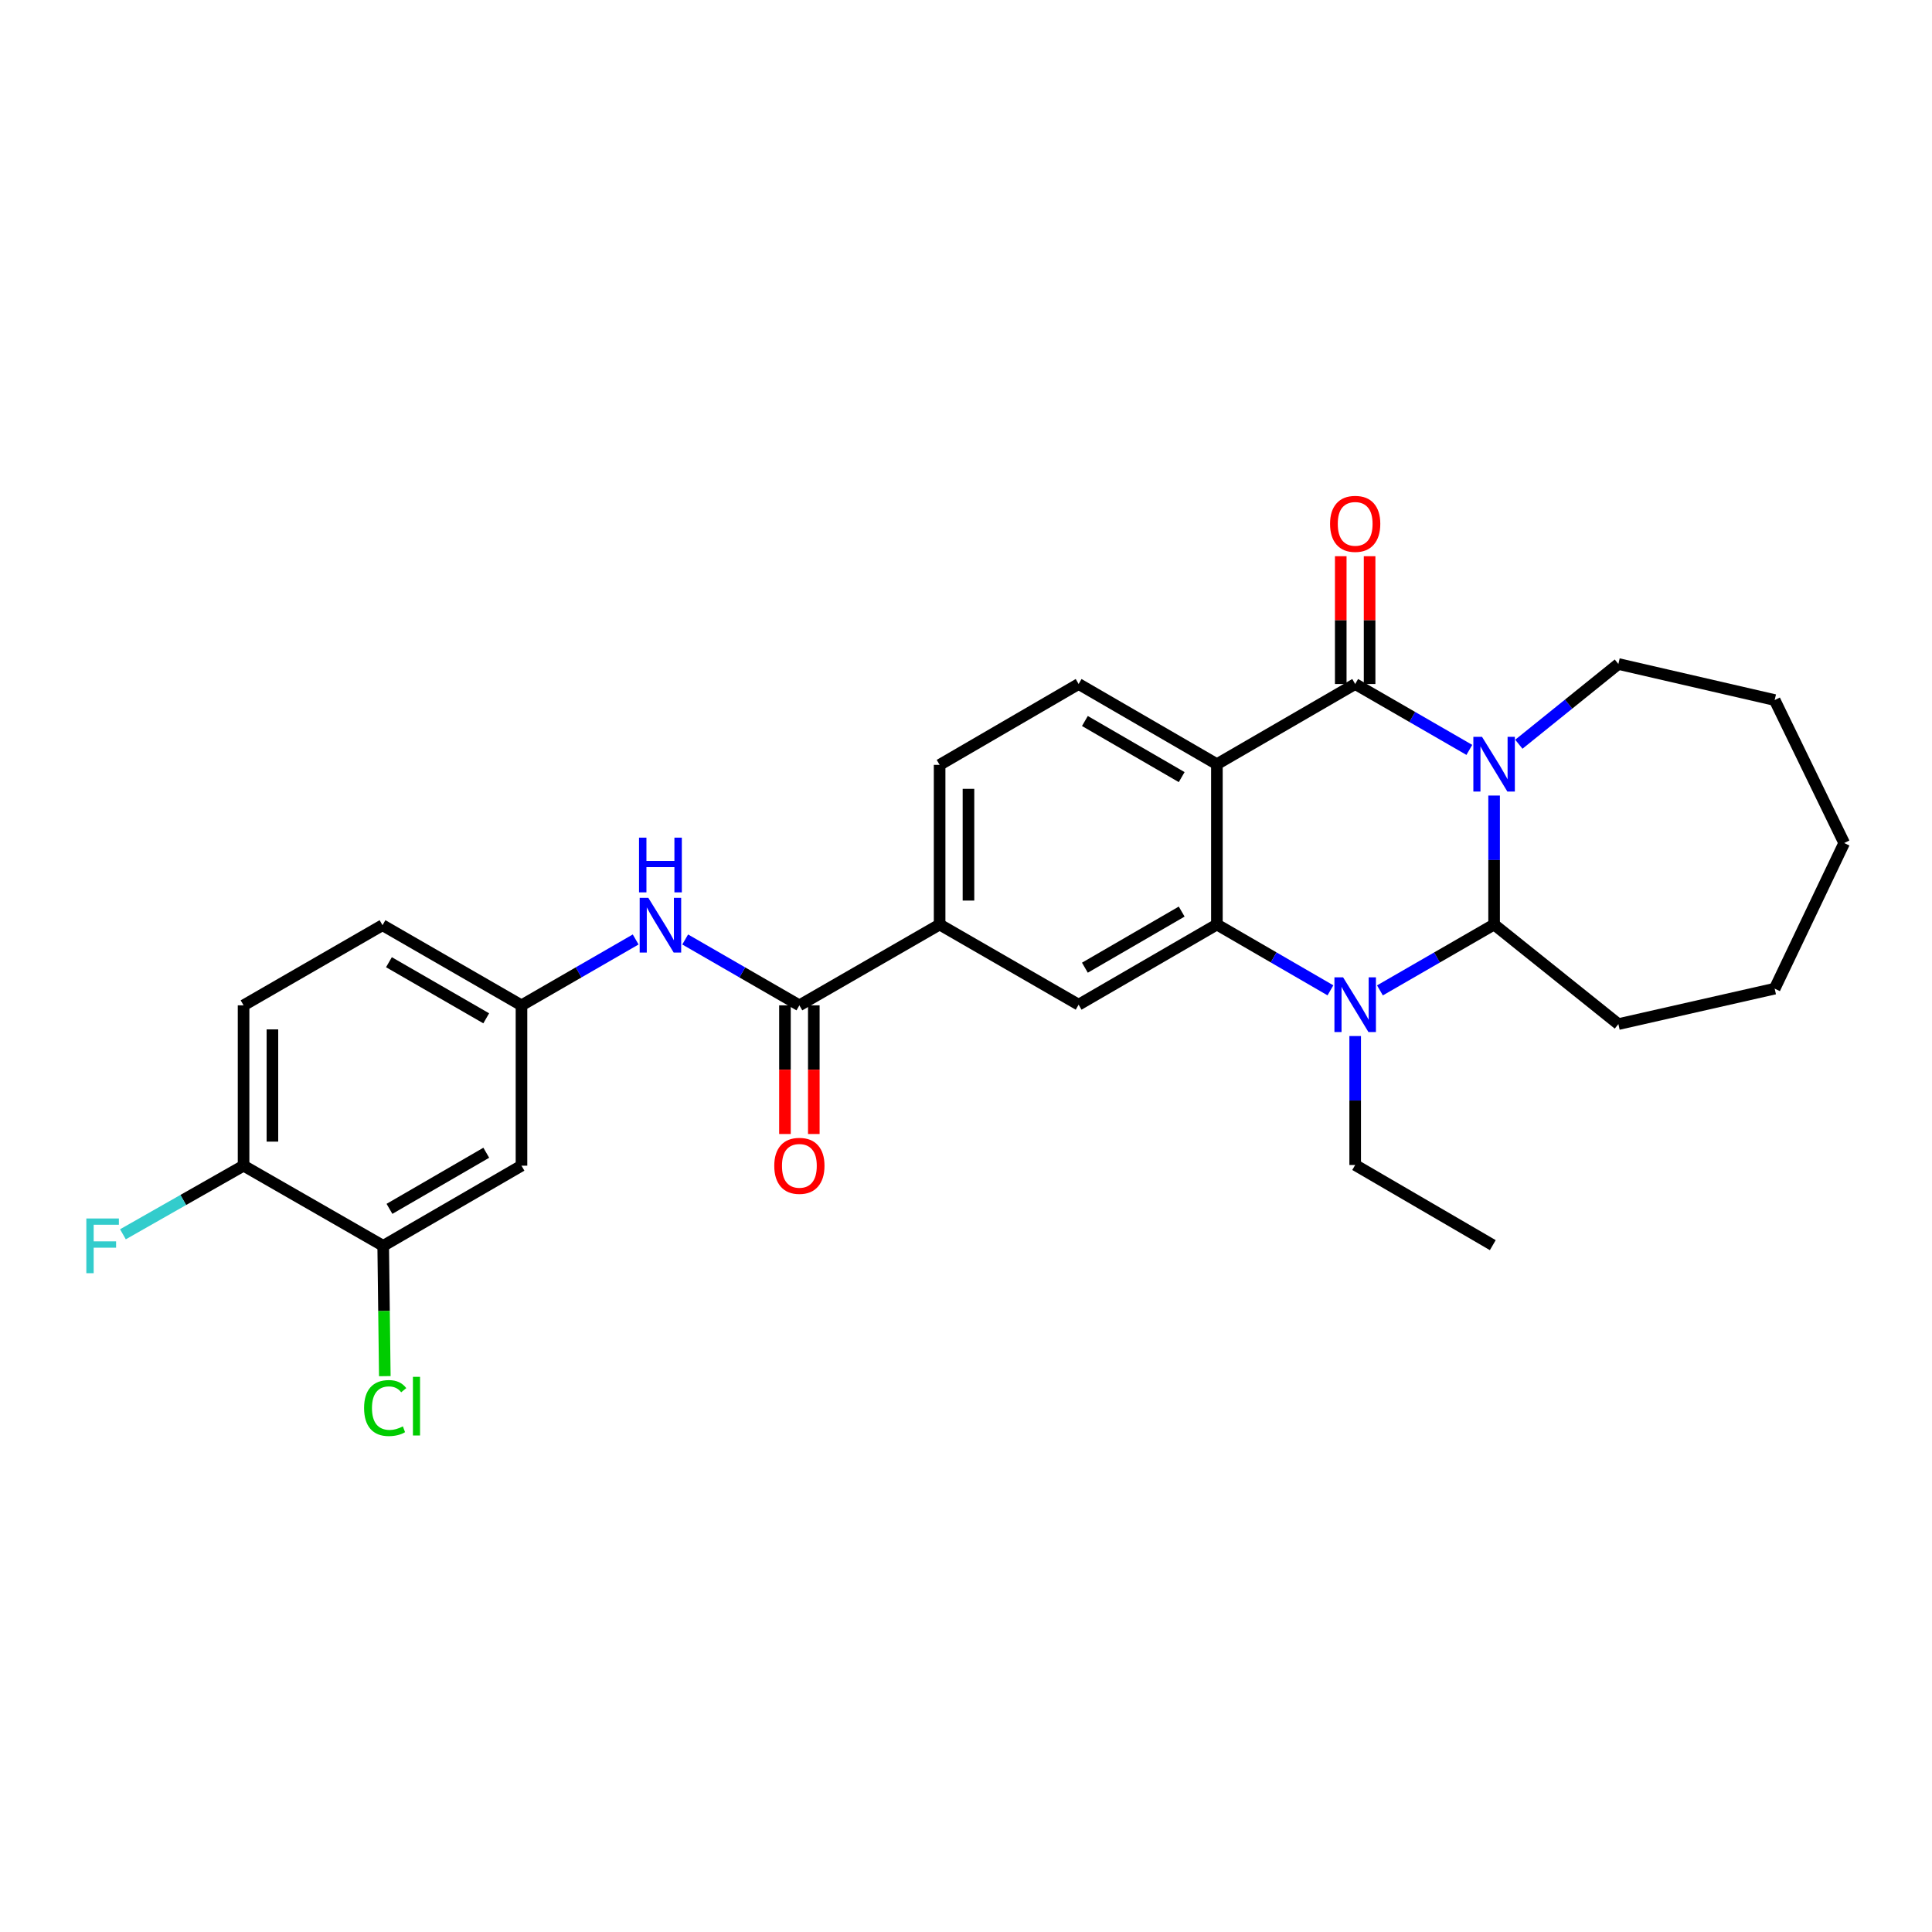 <?xml version='1.0' encoding='iso-8859-1'?>
<svg version='1.1' baseProfile='full'
              xmlns='http://www.w3.org/2000/svg'
                      xmlns:rdkit='http://www.rdkit.org/xml'
                      xmlns:xlink='http://www.w3.org/1999/xlink'
                  xml:space='preserve'
width='1000px' height='1000px' viewBox='0 0 1000 1000'>
<!-- END OF HEADER -->
<rect style='opacity:1.0;fill:#FFFFFF;stroke:none' width='1000' height='1000' x='0' y='0'> </rect>
<path class='bond-0' d='M 760.53,388.143 L 730.984,371.094' style='fill:none;fill-rule:evenodd;stroke:#0000FF;stroke-width:6px;stroke-linecap:butt;stroke-linejoin:miter;stroke-opacity:1' />
<path class='bond-0' d='M 730.984,371.094 L 701.438,354.046' style='fill:none;fill-rule:evenodd;stroke:#000000;stroke-width:6px;stroke-linecap:butt;stroke-linejoin:miter;stroke-opacity:1' />
<path class='bond-4' d='M 773.345,411.772 L 773.345,445.151' style='fill:none;fill-rule:evenodd;stroke:#0000FF;stroke-width:6px;stroke-linecap:butt;stroke-linejoin:miter;stroke-opacity:1' />
<path class='bond-4' d='M 773.345,445.151 L 773.345,478.53' style='fill:none;fill-rule:evenodd;stroke:#000000;stroke-width:6px;stroke-linecap:butt;stroke-linejoin:miter;stroke-opacity:1' />
<path class='bond-18' d='M 786.151,385.214 L 811.91,364.449' style='fill:none;fill-rule:evenodd;stroke:#0000FF;stroke-width:6px;stroke-linecap:butt;stroke-linejoin:miter;stroke-opacity:1' />
<path class='bond-18' d='M 811.91,364.449 L 837.67,343.683' style='fill:none;fill-rule:evenodd;stroke:#000000;stroke-width:6px;stroke-linecap:butt;stroke-linejoin:miter;stroke-opacity:1' />
<path class='bond-1' d='M 701.438,354.046 L 629.862,395.538' style='fill:none;fill-rule:evenodd;stroke:#000000;stroke-width:6px;stroke-linecap:butt;stroke-linejoin:miter;stroke-opacity:1' />
<path class='bond-12' d='M 708.905,354.046 L 708.905,320.971' style='fill:none;fill-rule:evenodd;stroke:#000000;stroke-width:6px;stroke-linecap:butt;stroke-linejoin:miter;stroke-opacity:1' />
<path class='bond-12' d='M 708.905,320.971 L 708.905,287.897' style='fill:none;fill-rule:evenodd;stroke:#FF0000;stroke-width:6px;stroke-linecap:butt;stroke-linejoin:miter;stroke-opacity:1' />
<path class='bond-12' d='M 693.971,354.046 L 693.971,320.971' style='fill:none;fill-rule:evenodd;stroke:#000000;stroke-width:6px;stroke-linecap:butt;stroke-linejoin:miter;stroke-opacity:1' />
<path class='bond-12' d='M 693.971,320.971 L 693.971,287.897' style='fill:none;fill-rule:evenodd;stroke:#FF0000;stroke-width:6px;stroke-linecap:butt;stroke-linejoin:miter;stroke-opacity:1' />
<path class='bond-9' d='M 629.862,395.538 L 558.295,354.046' style='fill:none;fill-rule:evenodd;stroke:#000000;stroke-width:6px;stroke-linecap:butt;stroke-linejoin:miter;stroke-opacity:1' />
<path class='bond-9' d='M 611.637,402.234 L 561.54,373.189' style='fill:none;fill-rule:evenodd;stroke:#000000;stroke-width:6px;stroke-linecap:butt;stroke-linejoin:miter;stroke-opacity:1' />
<path class='bond-29' d='M 629.862,395.538 L 629.862,478.53' style='fill:none;fill-rule:evenodd;stroke:#000000;stroke-width:6px;stroke-linecap:butt;stroke-linejoin:miter;stroke-opacity:1' />
<path class='bond-2' d='M 629.862,478.53 L 659.246,495.563' style='fill:none;fill-rule:evenodd;stroke:#000000;stroke-width:6px;stroke-linecap:butt;stroke-linejoin:miter;stroke-opacity:1' />
<path class='bond-2' d='M 659.246,495.563 L 688.63,512.596' style='fill:none;fill-rule:evenodd;stroke:#0000FF;stroke-width:6px;stroke-linecap:butt;stroke-linejoin:miter;stroke-opacity:1' />
<path class='bond-6' d='M 629.862,478.53 L 558.295,520.021' style='fill:none;fill-rule:evenodd;stroke:#000000;stroke-width:6px;stroke-linecap:butt;stroke-linejoin:miter;stroke-opacity:1' />
<path class='bond-6' d='M 611.637,471.833 L 561.54,500.878' style='fill:none;fill-rule:evenodd;stroke:#000000;stroke-width:6px;stroke-linecap:butt;stroke-linejoin:miter;stroke-opacity:1' />
<path class='bond-3' d='M 714.253,512.627 L 743.799,495.578' style='fill:none;fill-rule:evenodd;stroke:#0000FF;stroke-width:6px;stroke-linecap:butt;stroke-linejoin:miter;stroke-opacity:1' />
<path class='bond-3' d='M 743.799,495.578 L 773.345,478.53' style='fill:none;fill-rule:evenodd;stroke:#000000;stroke-width:6px;stroke-linecap:butt;stroke-linejoin:miter;stroke-opacity:1' />
<path class='bond-19' d='M 701.438,536.256 L 701.438,569.626' style='fill:none;fill-rule:evenodd;stroke:#0000FF;stroke-width:6px;stroke-linecap:butt;stroke-linejoin:miter;stroke-opacity:1' />
<path class='bond-19' d='M 701.438,569.626 L 701.438,602.997' style='fill:none;fill-rule:evenodd;stroke:#000000;stroke-width:6px;stroke-linecap:butt;stroke-linejoin:miter;stroke-opacity:1' />
<path class='bond-23' d='M 773.345,478.53 L 837.67,530.069' style='fill:none;fill-rule:evenodd;stroke:#000000;stroke-width:6px;stroke-linecap:butt;stroke-linejoin:miter;stroke-opacity:1' />
<path class='bond-5' d='M 413.758,520.361 L 486.346,478.53' style='fill:none;fill-rule:evenodd;stroke:#000000;stroke-width:6px;stroke-linecap:butt;stroke-linejoin:miter;stroke-opacity:1' />
<path class='bond-8' d='M 413.758,520.361 L 384.204,503.316' style='fill:none;fill-rule:evenodd;stroke:#000000;stroke-width:6px;stroke-linecap:butt;stroke-linejoin:miter;stroke-opacity:1' />
<path class='bond-8' d='M 384.204,503.316 L 354.65,486.27' style='fill:none;fill-rule:evenodd;stroke:#0000FF;stroke-width:6px;stroke-linecap:butt;stroke-linejoin:miter;stroke-opacity:1' />
<path class='bond-16' d='M 406.291,520.361 L 406.291,553.66' style='fill:none;fill-rule:evenodd;stroke:#000000;stroke-width:6px;stroke-linecap:butt;stroke-linejoin:miter;stroke-opacity:1' />
<path class='bond-16' d='M 406.291,553.66 L 406.291,586.959' style='fill:none;fill-rule:evenodd;stroke:#FF0000;stroke-width:6px;stroke-linecap:butt;stroke-linejoin:miter;stroke-opacity:1' />
<path class='bond-16' d='M 421.225,520.361 L 421.225,553.66' style='fill:none;fill-rule:evenodd;stroke:#000000;stroke-width:6px;stroke-linecap:butt;stroke-linejoin:miter;stroke-opacity:1' />
<path class='bond-16' d='M 421.225,553.66 L 421.225,586.959' style='fill:none;fill-rule:evenodd;stroke:#FF0000;stroke-width:6px;stroke-linecap:butt;stroke-linejoin:miter;stroke-opacity:1' />
<path class='bond-7' d='M 558.295,520.021 L 486.346,478.53' style='fill:none;fill-rule:evenodd;stroke:#000000;stroke-width:6px;stroke-linecap:butt;stroke-linejoin:miter;stroke-opacity:1' />
<path class='bond-30' d='M 486.346,478.53 L 486.346,395.894' style='fill:none;fill-rule:evenodd;stroke:#000000;stroke-width:6px;stroke-linecap:butt;stroke-linejoin:miter;stroke-opacity:1' />
<path class='bond-30' d='M 501.28,466.134 L 501.28,408.29' style='fill:none;fill-rule:evenodd;stroke:#000000;stroke-width:6px;stroke-linecap:butt;stroke-linejoin:miter;stroke-opacity:1' />
<path class='bond-13' d='M 329.018,486.27 L 299.468,503.316' style='fill:none;fill-rule:evenodd;stroke:#0000FF;stroke-width:6px;stroke-linecap:butt;stroke-linejoin:miter;stroke-opacity:1' />
<path class='bond-13' d='M 299.468,503.316 L 269.918,520.361' style='fill:none;fill-rule:evenodd;stroke:#000000;stroke-width:6px;stroke-linecap:butt;stroke-linejoin:miter;stroke-opacity:1' />
<path class='bond-15' d='M 558.295,354.046 L 486.346,395.894' style='fill:none;fill-rule:evenodd;stroke:#000000;stroke-width:6px;stroke-linecap:butt;stroke-linejoin:miter;stroke-opacity:1' />
<path class='bond-10' d='M 198.342,644.845 L 269.918,603.353' style='fill:none;fill-rule:evenodd;stroke:#000000;stroke-width:6px;stroke-linecap:butt;stroke-linejoin:miter;stroke-opacity:1' />
<path class='bond-10' d='M 201.589,625.701 L 251.692,596.657' style='fill:none;fill-rule:evenodd;stroke:#000000;stroke-width:6px;stroke-linecap:butt;stroke-linejoin:miter;stroke-opacity:1' />
<path class='bond-20' d='M 198.342,644.845 L 198.76,678.57' style='fill:none;fill-rule:evenodd;stroke:#000000;stroke-width:6px;stroke-linecap:butt;stroke-linejoin:miter;stroke-opacity:1' />
<path class='bond-20' d='M 198.76,678.57 L 199.179,712.294' style='fill:none;fill-rule:evenodd;stroke:#00CC00;stroke-width:6px;stroke-linecap:butt;stroke-linejoin:miter;stroke-opacity:1' />
<path class='bond-31' d='M 198.342,644.845 L 126.07,603.353' style='fill:none;fill-rule:evenodd;stroke:#000000;stroke-width:6px;stroke-linecap:butt;stroke-linejoin:miter;stroke-opacity:1' />
<path class='bond-11' d='M 269.918,603.353 L 269.918,520.361' style='fill:none;fill-rule:evenodd;stroke:#000000;stroke-width:6px;stroke-linecap:butt;stroke-linejoin:miter;stroke-opacity:1' />
<path class='bond-21' d='M 269.918,520.361 L 197.986,478.878' style='fill:none;fill-rule:evenodd;stroke:#000000;stroke-width:6px;stroke-linecap:butt;stroke-linejoin:miter;stroke-opacity:1' />
<path class='bond-21' d='M 251.667,527.076 L 201.315,498.037' style='fill:none;fill-rule:evenodd;stroke:#000000;stroke-width:6px;stroke-linecap:butt;stroke-linejoin:miter;stroke-opacity:1' />
<path class='bond-14' d='M 126.07,603.353 L 126.07,520.361' style='fill:none;fill-rule:evenodd;stroke:#000000;stroke-width:6px;stroke-linecap:butt;stroke-linejoin:miter;stroke-opacity:1' />
<path class='bond-14' d='M 141.004,590.905 L 141.004,532.81' style='fill:none;fill-rule:evenodd;stroke:#000000;stroke-width:6px;stroke-linecap:butt;stroke-linejoin:miter;stroke-opacity:1' />
<path class='bond-22' d='M 126.07,603.353 L 94.848,621.109' style='fill:none;fill-rule:evenodd;stroke:#000000;stroke-width:6px;stroke-linecap:butt;stroke-linejoin:miter;stroke-opacity:1' />
<path class='bond-22' d='M 94.848,621.109 L 63.627,638.864' style='fill:none;fill-rule:evenodd;stroke:#33CCCC;stroke-width:6px;stroke-linecap:butt;stroke-linejoin:miter;stroke-opacity:1' />
<path class='bond-17' d='M 126.07,520.361 L 197.986,478.878' style='fill:none;fill-rule:evenodd;stroke:#000000;stroke-width:6px;stroke-linecap:butt;stroke-linejoin:miter;stroke-opacity:1' />
<path class='bond-25' d='M 837.67,343.683 L 918.571,362.342' style='fill:none;fill-rule:evenodd;stroke:#000000;stroke-width:6px;stroke-linecap:butt;stroke-linejoin:miter;stroke-opacity:1' />
<path class='bond-24' d='M 701.438,602.997 L 772.665,644.488' style='fill:none;fill-rule:evenodd;stroke:#000000;stroke-width:6px;stroke-linecap:butt;stroke-linejoin:miter;stroke-opacity:1' />
<path class='bond-26' d='M 837.67,530.069 L 918.571,511.725' style='fill:none;fill-rule:evenodd;stroke:#000000;stroke-width:6px;stroke-linecap:butt;stroke-linejoin:miter;stroke-opacity:1' />
<path class='bond-27' d='M 918.571,362.342 L 954.545,436.349' style='fill:none;fill-rule:evenodd;stroke:#000000;stroke-width:6px;stroke-linecap:butt;stroke-linejoin:miter;stroke-opacity:1' />
<path class='bond-28' d='M 918.571,511.725 L 954.545,436.349' style='fill:none;fill-rule:evenodd;stroke:#000000;stroke-width:6px;stroke-linecap:butt;stroke-linejoin:miter;stroke-opacity:1' />
<path  class='atom-0' d='M 767.085 381.378
L 776.365 396.378
Q 777.285 397.858, 778.765 400.538
Q 780.245 403.218, 780.325 403.378
L 780.325 381.378
L 784.085 381.378
L 784.085 409.698
L 780.205 409.698
L 770.245 393.298
Q 769.085 391.378, 767.845 389.178
Q 766.645 386.978, 766.285 386.298
L 766.285 409.698
L 762.605 409.698
L 762.605 381.378
L 767.085 381.378
' fill='#0000FF'/>
<path  class='atom-4' d='M 695.178 505.861
L 704.458 520.861
Q 705.378 522.341, 706.858 525.021
Q 708.338 527.701, 708.418 527.861
L 708.418 505.861
L 712.178 505.861
L 712.178 534.181
L 708.298 534.181
L 698.338 517.781
Q 697.178 515.861, 695.938 513.661
Q 694.738 511.461, 694.378 510.781
L 694.378 534.181
L 690.698 534.181
L 690.698 505.861
L 695.178 505.861
' fill='#0000FF'/>
<path  class='atom-9' d='M 335.574 464.718
L 344.854 479.718
Q 345.774 481.198, 347.254 483.878
Q 348.734 486.558, 348.814 486.718
L 348.814 464.718
L 352.574 464.718
L 352.574 493.038
L 348.694 493.038
L 338.734 476.638
Q 337.574 474.718, 336.334 472.518
Q 335.134 470.318, 334.774 469.638
L 334.774 493.038
L 331.094 493.038
L 331.094 464.718
L 335.574 464.718
' fill='#0000FF'/>
<path  class='atom-9' d='M 330.754 433.566
L 334.594 433.566
L 334.594 445.606
L 349.074 445.606
L 349.074 433.566
L 352.914 433.566
L 352.914 461.886
L 349.074 461.886
L 349.074 448.806
L 334.594 448.806
L 334.594 461.886
L 330.754 461.886
L 330.754 433.566
' fill='#0000FF'/>
<path  class='atom-13' d='M 688.438 271.142
Q 688.438 264.342, 691.798 260.542
Q 695.158 256.742, 701.438 256.742
Q 707.718 256.742, 711.078 260.542
Q 714.438 264.342, 714.438 271.142
Q 714.438 278.022, 711.038 281.942
Q 707.638 285.822, 701.438 285.822
Q 695.198 285.822, 691.798 281.942
Q 688.438 278.062, 688.438 271.142
M 701.438 282.622
Q 705.758 282.622, 708.078 279.742
Q 710.438 276.822, 710.438 271.142
Q 710.438 265.582, 708.078 262.782
Q 705.758 259.942, 701.438 259.942
Q 697.118 259.942, 694.758 262.742
Q 692.438 265.542, 692.438 271.142
Q 692.438 276.862, 694.758 279.742
Q 697.118 282.622, 701.438 282.622
' fill='#FF0000'/>
<path  class='atom-17' d='M 400.758 603.433
Q 400.758 596.633, 404.118 592.833
Q 407.478 589.033, 413.758 589.033
Q 420.038 589.033, 423.398 592.833
Q 426.758 596.633, 426.758 603.433
Q 426.758 610.313, 423.358 614.233
Q 419.958 618.113, 413.758 618.113
Q 407.518 618.113, 404.118 614.233
Q 400.758 610.353, 400.758 603.433
M 413.758 614.913
Q 418.078 614.913, 420.398 612.033
Q 422.758 609.113, 422.758 603.433
Q 422.758 597.873, 420.398 595.073
Q 418.078 592.233, 413.758 592.233
Q 409.438 592.233, 407.078 595.033
Q 404.758 597.833, 404.758 603.433
Q 404.758 609.153, 407.078 612.033
Q 409.438 614.913, 413.758 614.913
' fill='#FF0000'/>
<path  class='atom-21' d='M 188.451 728.809
Q 188.451 721.769, 191.731 718.089
Q 195.051 714.369, 201.331 714.369
Q 207.171 714.369, 210.291 718.489
L 207.651 720.649
Q 205.371 717.649, 201.331 717.649
Q 197.051 717.649, 194.771 720.529
Q 192.531 723.369, 192.531 728.809
Q 192.531 734.409, 194.851 737.289
Q 197.211 740.169, 201.771 740.169
Q 204.891 740.169, 208.531 738.289
L 209.651 741.289
Q 208.171 742.249, 205.931 742.809
Q 203.691 743.369, 201.211 743.369
Q 195.051 743.369, 191.731 739.609
Q 188.451 735.849, 188.451 728.809
' fill='#00CC00'/>
<path  class='atom-21' d='M 213.731 712.649
L 217.411 712.649
L 217.411 743.009
L 213.731 743.009
L 213.731 712.649
' fill='#00CC00'/>
<path  class='atom-23' d='M 44.689 630.685
L 61.529 630.685
L 61.529 633.925
L 48.489 633.925
L 48.489 642.525
L 60.089 642.525
L 60.089 645.805
L 48.489 645.805
L 48.489 659.005
L 44.689 659.005
L 44.689 630.685
' fill='#33CCCC'/>
</svg>

